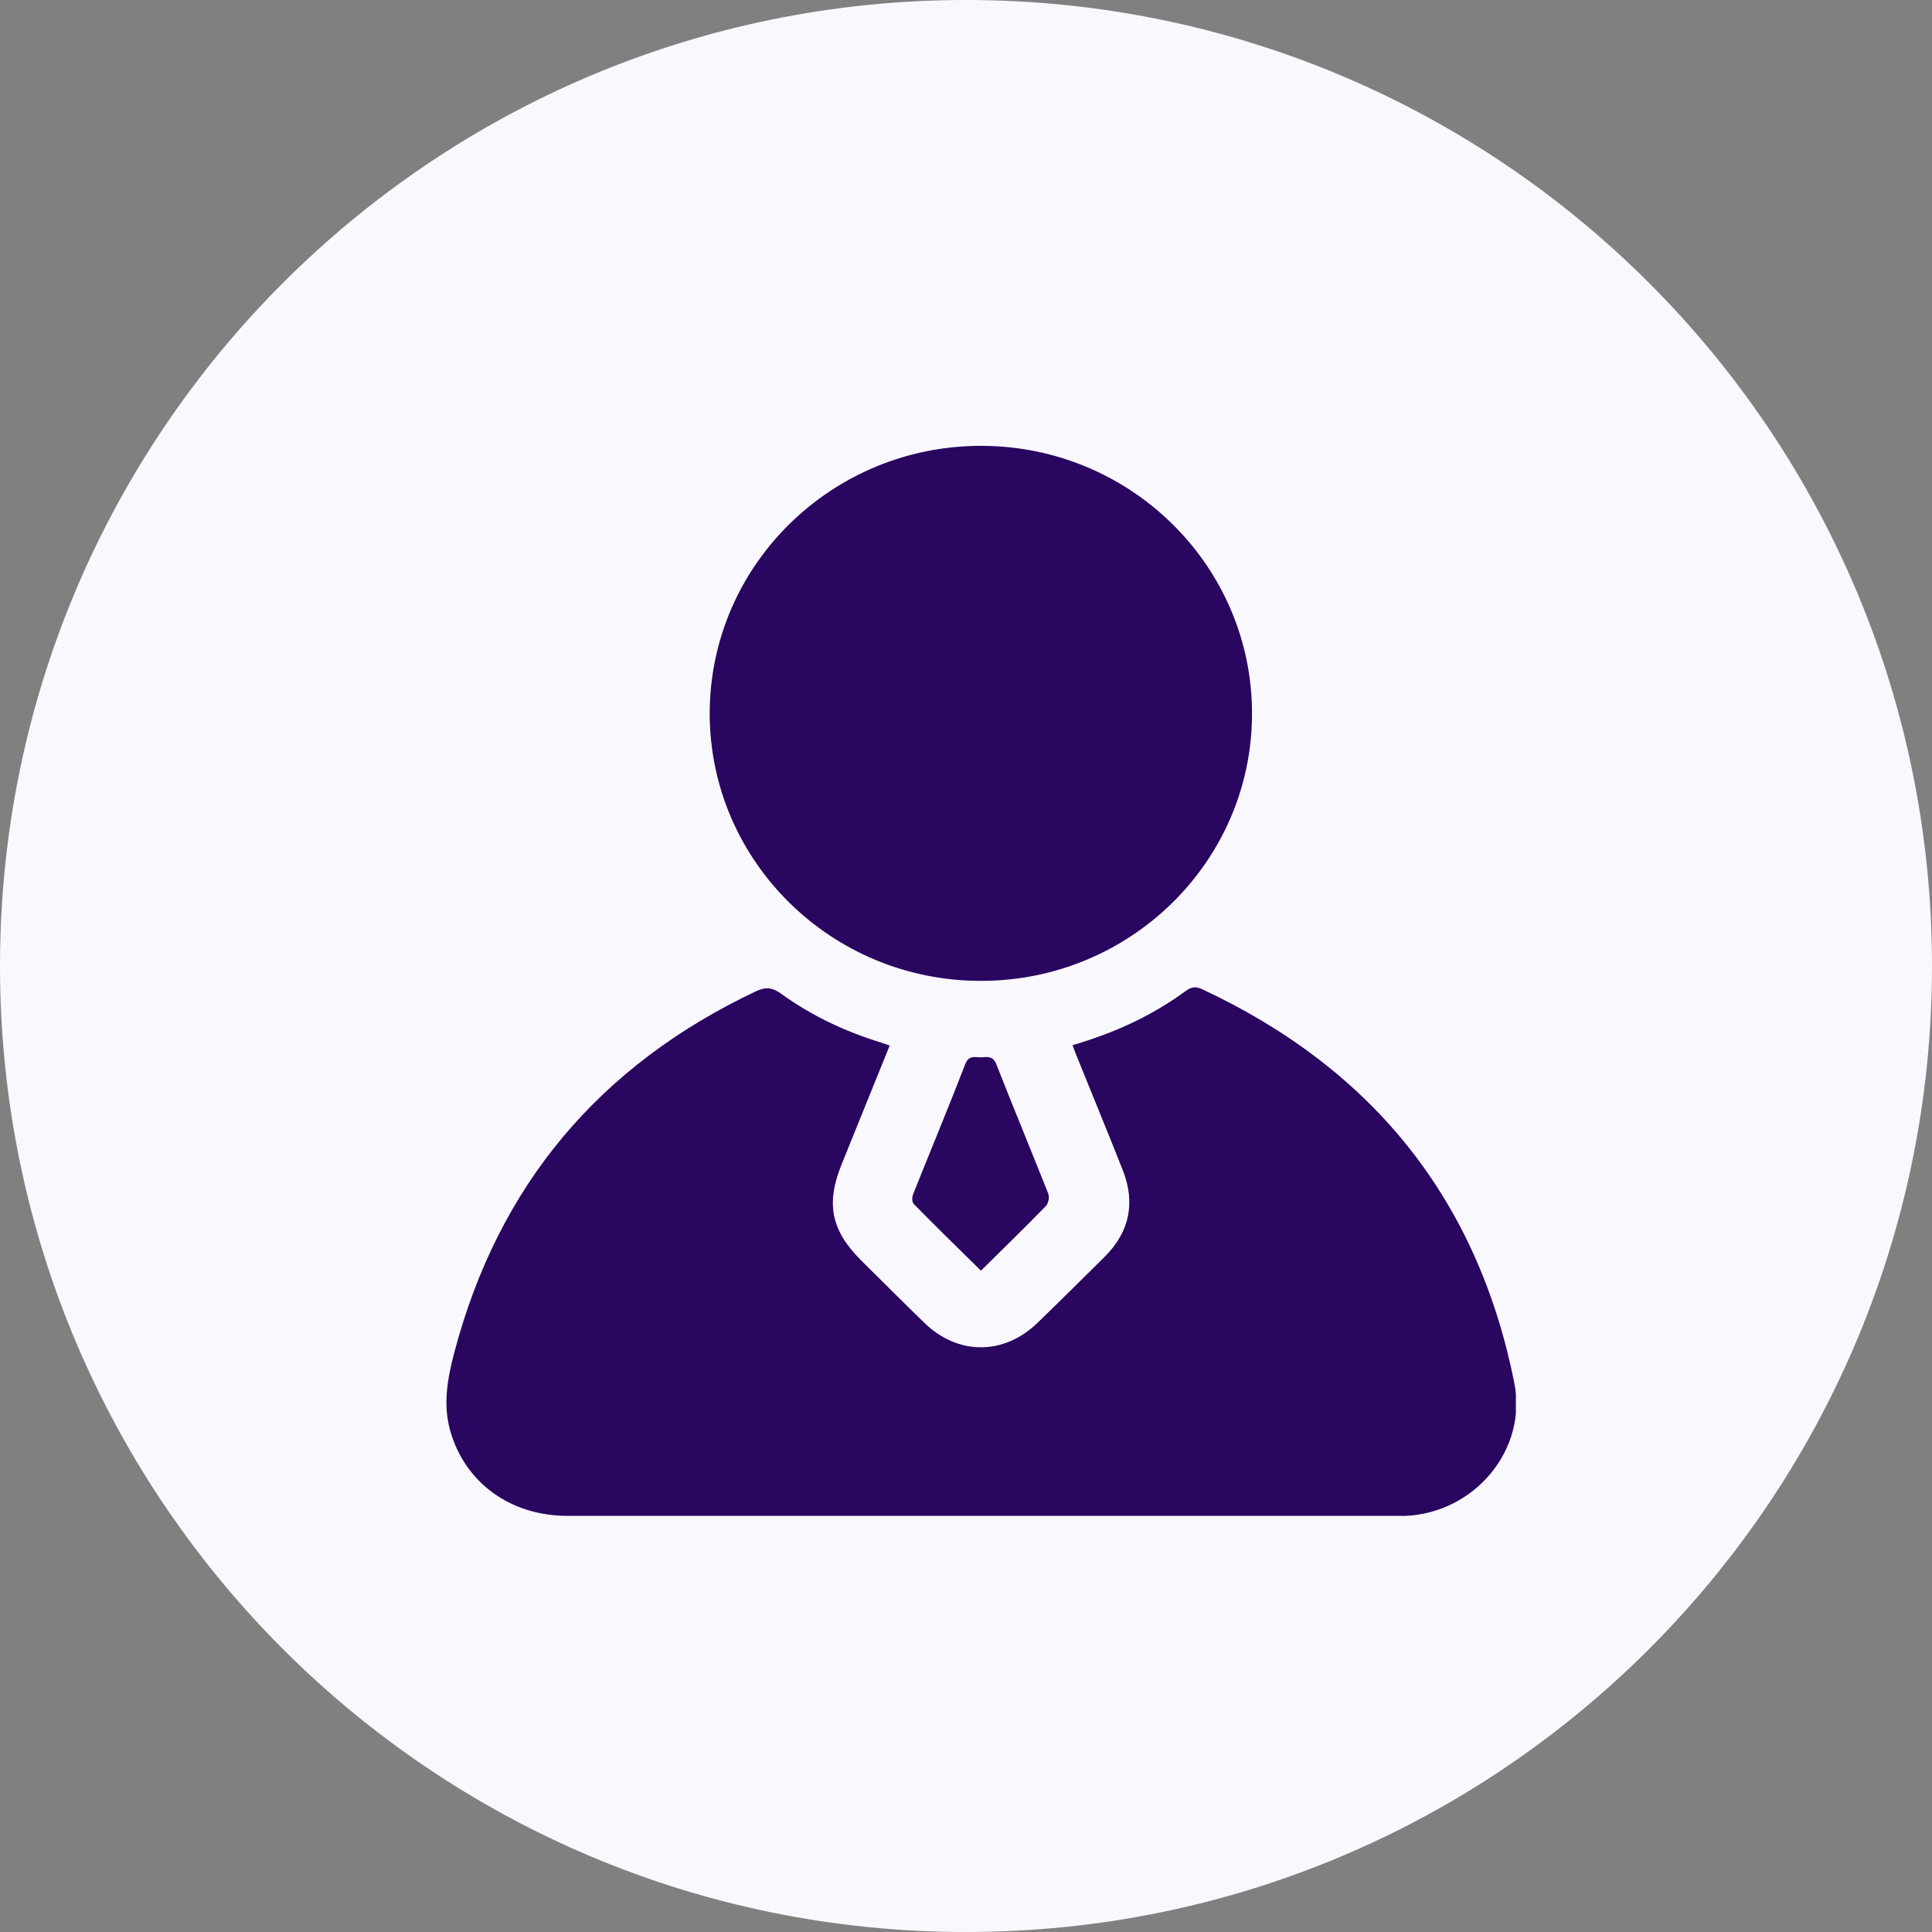 <svg width="65" height="65" viewBox="0 0 65 65" fill="none" xmlns="http://www.w3.org/2000/svg">
<rect x="0" y="0" width="65" height="65" fill="#808080" stroke="none"/>
<g clip-path="url(#clip0_740_1013)">
<path d="M32.5 65C50.449 65 65 50.449 65 32.5C65 14.551 50.449 0 32.5 0C14.551 0 0 14.551 0 32.5C0 50.449 14.551 65 32.5 65Z" fill="#FAF8FF"/>
<g clip-path="url(#clip1_740_1013)">
<path d="M29.934 35.172C29.383 36.533 28.851 37.849 28.319 39.164C27.774 40.505 27.962 41.415 29.006 42.438C29.706 43.129 30.399 43.827 31.105 44.511C32.236 45.606 33.784 45.6 34.915 44.497C35.669 43.767 36.416 43.023 37.163 42.285C38.004 41.449 38.206 40.466 37.775 39.37C37.27 38.088 36.739 36.812 36.227 35.537C36.18 35.431 36.146 35.318 36.086 35.165C36.294 35.099 36.483 35.046 36.671 34.979C37.822 34.594 38.899 34.069 39.875 33.352C40.07 33.206 40.225 33.173 40.454 33.285C46.195 35.969 49.721 40.373 50.946 46.523C51.397 48.775 49.614 50.894 47.292 51C47.17 51 47.049 51 46.928 51C37.647 51 28.373 51 19.092 51C17.167 51 15.639 49.877 15.148 48.137C14.892 47.234 15.061 46.357 15.289 45.487C16.77 39.888 20.155 35.843 25.445 33.345C25.762 33.199 25.984 33.219 26.28 33.432C27.303 34.175 28.44 34.707 29.652 35.079C29.739 35.105 29.827 35.139 29.955 35.185L29.934 35.172Z" fill="#290660"/>
<path d="M32.99 33C27.962 33 23.877 28.962 23.877 24C23.884 19.018 27.983 14.987 33.03 15C38.058 15.013 42.13 19.052 42.123 24.02C42.116 28.982 38.024 33.007 32.997 33H32.99Z" fill="#290660"/>
<path d="M33.003 42.751C32.229 41.987 31.476 41.256 30.742 40.506C30.681 40.446 30.681 40.28 30.715 40.193C31.301 38.726 31.906 37.271 32.478 35.796C32.606 35.471 32.835 35.584 33.044 35.571C33.246 35.551 33.421 35.544 33.522 35.81C34.094 37.264 34.693 38.712 35.271 40.167C35.312 40.28 35.271 40.486 35.191 40.572C34.484 41.296 33.764 42 33.003 42.751Z" fill="#290660"/>
</g>
</g>
<defs>
<clipPath id="clip0_740_1013">
<rect width="65" height="65" fill="white"/>
</clipPath>
<clipPath id="clip1_740_1013">
<rect width="36" height="36" fill="white" transform="translate(15 15)"/>
</clipPath>
</defs>
</svg>
